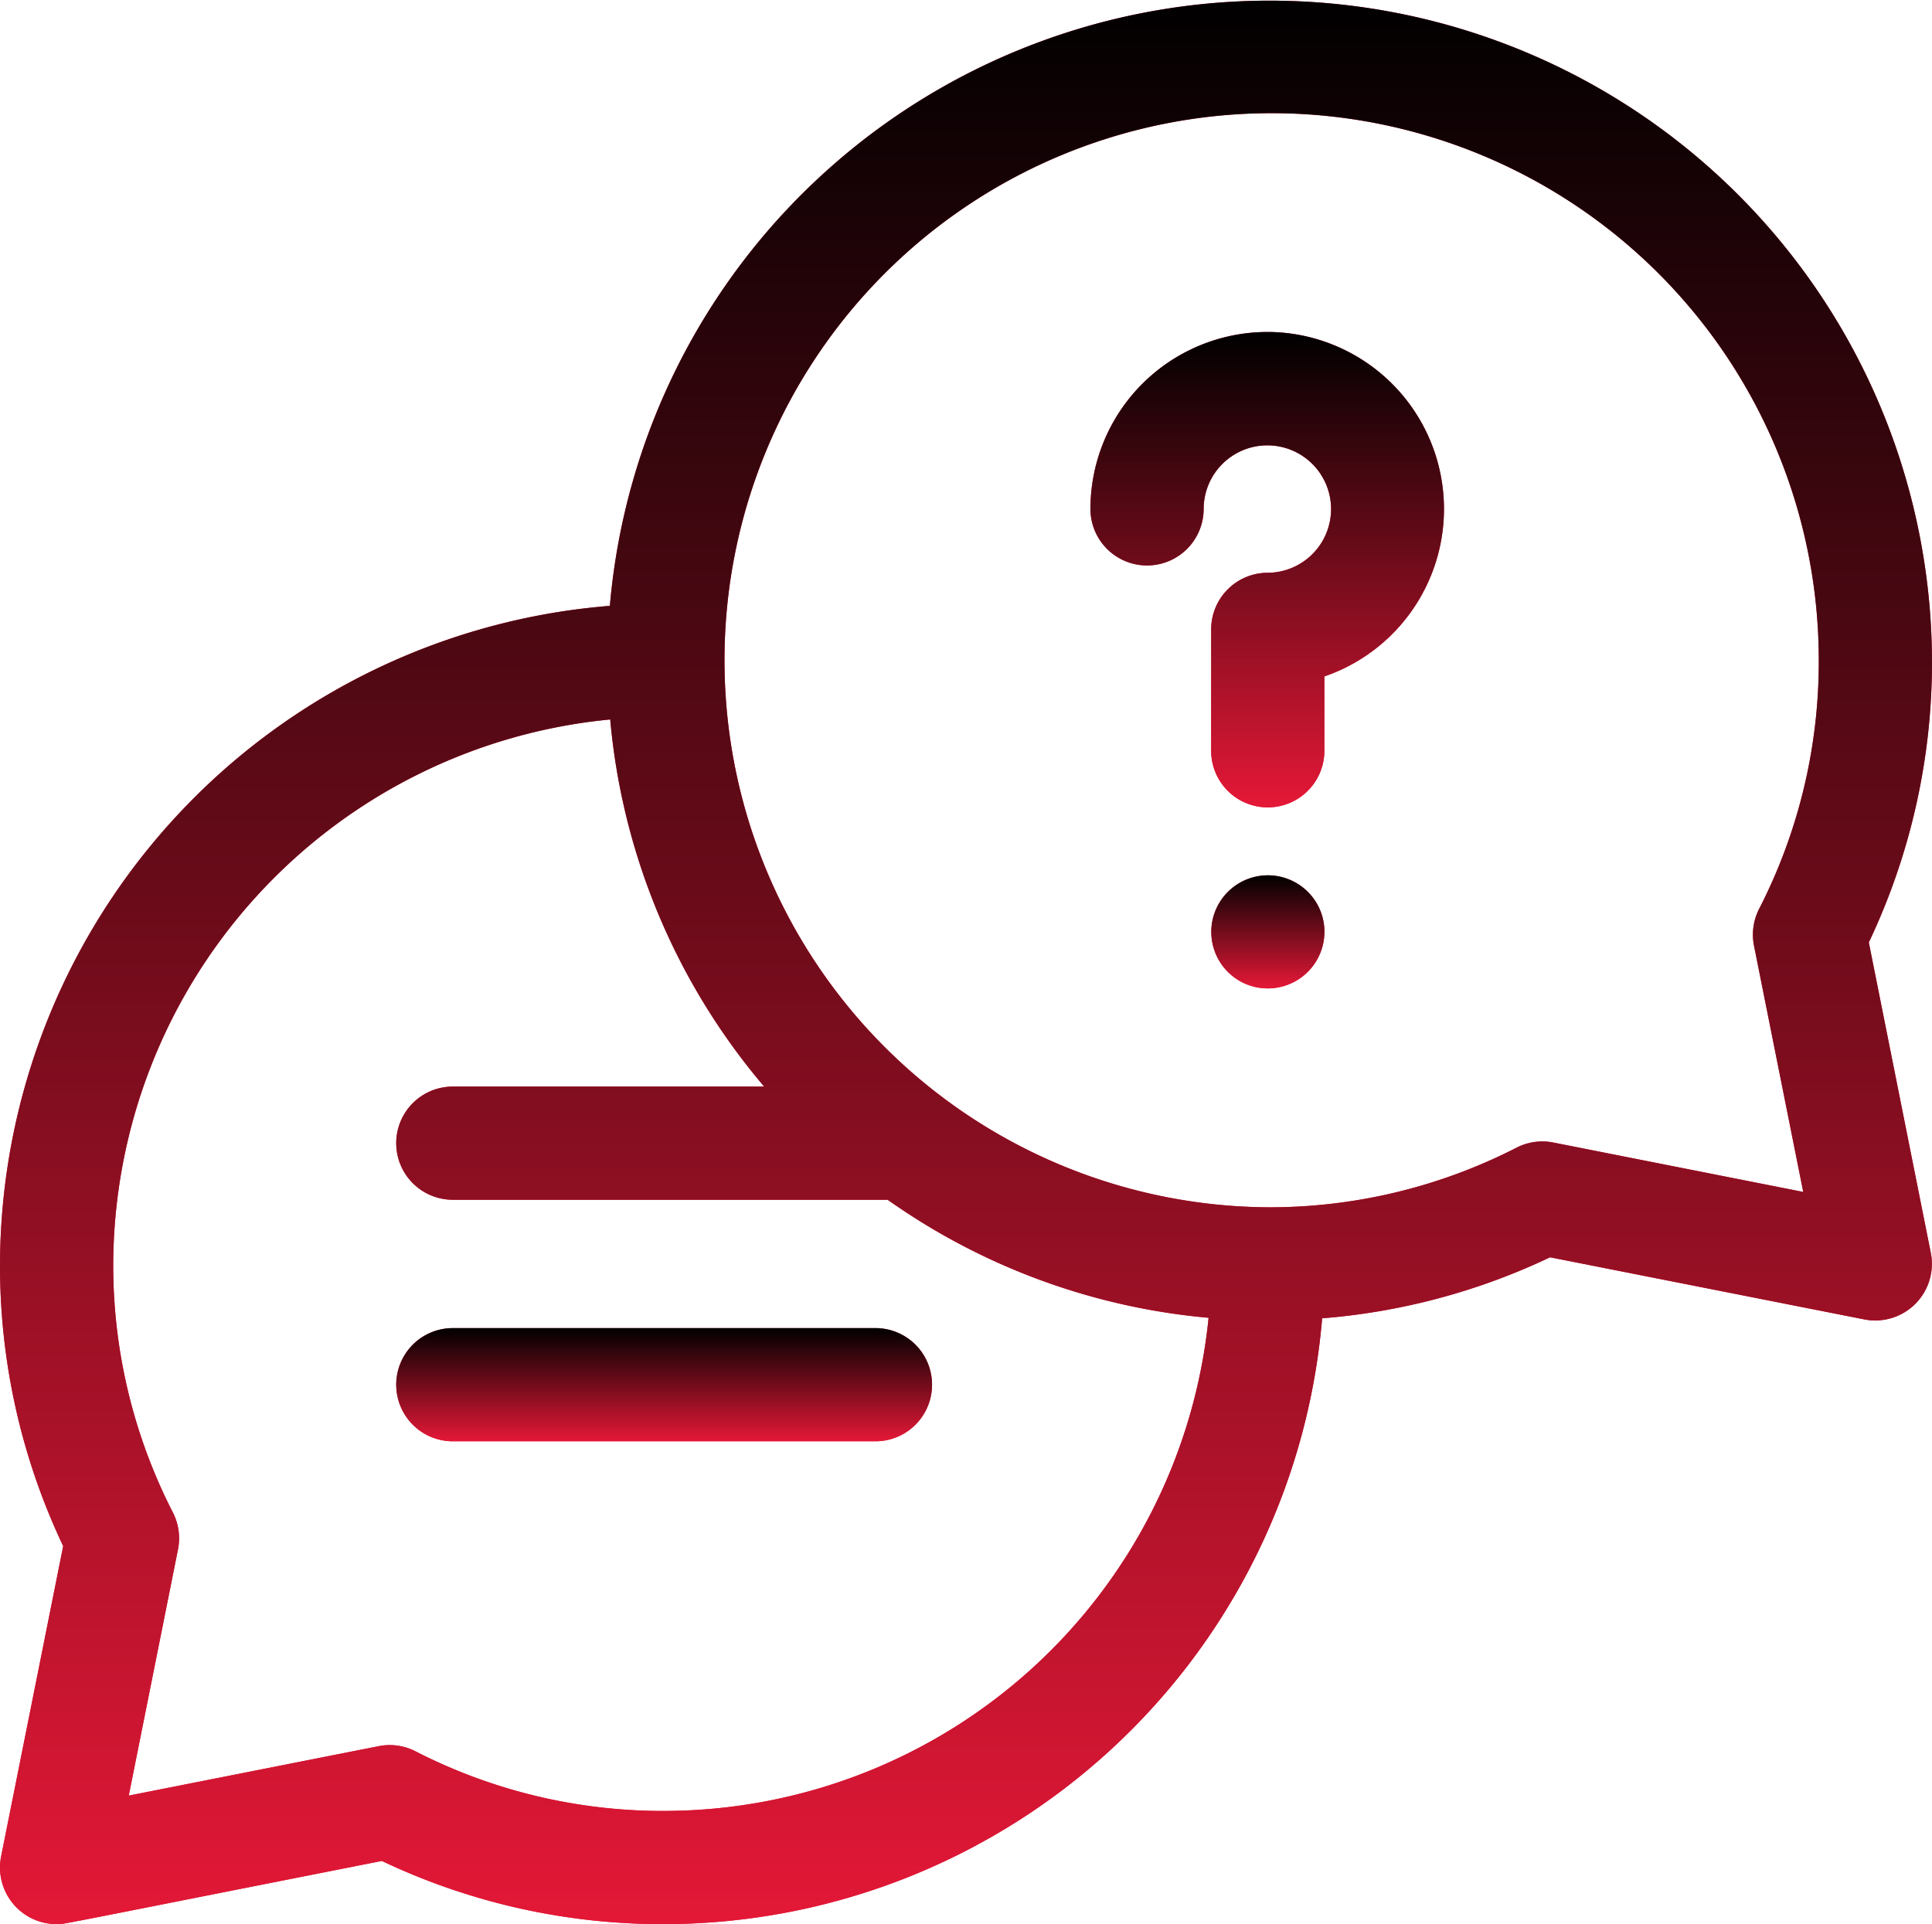 <svg xmlns="http://www.w3.org/2000/svg" xmlns:xlink="http://www.w3.org/1999/xlink" width="100.391" height="100" viewBox="0 0 100.391 100">
  <defs>
    <linearGradient id="linear-gradient" x1="0.5" x2="0.5" y2="1" gradientUnits="objectBoundingBox">
      <stop offset="0"/>
      <stop offset="1" stop-color="#e51837"/>
    </linearGradient>
  </defs>
  <g id="Group_93" data-name="Group 93" transform="translate(-910 -3236)">
    <g id="help" transform="translate(910.001 3235.004)">
      <path id="Path_256" data-name="Path 256" d="M97.106,49.973a33.944,33.944,0,0,0,3.283-14.665,34.414,34.414,0,0,0-68.7-2.826A34.437,34.437,0,0,0,0,66.68,33.944,33.944,0,0,0,3.283,81.345L.057,97.474a2.942,2.942,0,0,0,2.884,3.518c.423,0-1,.254,16.9-3.284a33.941,33.941,0,0,0,14.668,3.284A34.358,34.358,0,0,0,68.7,69.508a33.8,33.8,0,0,0,11.844-3.171l16.329,3.228a2.943,2.943,0,0,0,3.454-3.462ZM34.509,95.11a28.124,28.124,0,0,1-12.923-3.1,2.941,2.941,0,0,0-1.909-.266L6.689,94.313,9.247,81.519A2.94,2.94,0,0,0,8.982,79.6a28.127,28.127,0,0,1-3.1-12.923A28.545,28.545,0,0,1,31.707,38.386a34.165,34.165,0,0,0,8,19.079H23.529a2.941,2.941,0,1,0,0,5.882H46.124A34.109,34.109,0,0,0,62.8,69.481,28.47,28.47,0,0,1,34.509,95.11ZM91.142,50.147,93.7,62.941,80.713,60.373a2.943,2.943,0,0,0-1.909.266,28.127,28.127,0,0,1-12.923,3.1,28.431,28.431,0,1,1,28.626-28.43,28.124,28.124,0,0,1-3.1,12.923,2.941,2.941,0,0,0-.265,1.916Z" transform="translate(0)" fill="#e51837"/>
      <path id="Path_257" data-name="Path 257" d="M298.385,88.994A9.2,9.2,0,0,0,289,98.185a2.941,2.941,0,1,0,5.882,0,3.311,3.311,0,1,1,3.323,3.321,2.941,2.941,0,0,0-2.932,2.941v6.31a2.941,2.941,0,0,0,5.882,0v-3.864a9.2,9.2,0,0,0-2.774-17.9Z" transform="translate(-232.339 -70.743)" fill="#e51837"/>
      <path id="Path_258" data-name="Path 258" d="M326.829,235.365a2.94,2.94,0,1,0-4.271,3.167A2.944,2.944,0,0,0,326.829,235.365Z" transform="translate(-258.065 -186.514)" fill="#e51837"/>
      <path id="Path_259" data-name="Path 259" d="M129.905,353h-21.96a2.941,2.941,0,0,0,0,5.882h21.96a2.941,2.941,0,1,0,0-5.882Z" transform="translate(-84.416 -282.983)" fill="#e51837"/>
    </g>
    <g id="help-2" data-name="help" transform="translate(910.001 3235.004)">
      <path id="Path_256-2" data-name="Path 256" d="M97.106,49.973a33.944,33.944,0,0,0,3.283-14.665,34.414,34.414,0,0,0-68.7-2.826A34.437,34.437,0,0,0,0,66.68,33.944,33.944,0,0,0,3.283,81.345L.057,97.474a2.942,2.942,0,0,0,2.884,3.518c.423,0-1,.254,16.9-3.284a33.941,33.941,0,0,0,14.668,3.284A34.358,34.358,0,0,0,68.7,69.508a33.8,33.8,0,0,0,11.844-3.171l16.329,3.228a2.943,2.943,0,0,0,3.454-3.462ZM34.509,95.11a28.124,28.124,0,0,1-12.923-3.1,2.941,2.941,0,0,0-1.909-.266L6.689,94.313,9.247,81.519A2.94,2.94,0,0,0,8.982,79.6a28.127,28.127,0,0,1-3.1-12.923A28.545,28.545,0,0,1,31.707,38.386a34.165,34.165,0,0,0,8,19.079H23.529a2.941,2.941,0,1,0,0,5.882H46.124A34.109,34.109,0,0,0,62.8,69.481,28.47,28.47,0,0,1,34.509,95.11ZM91.142,50.147,93.7,62.941,80.713,60.373a2.943,2.943,0,0,0-1.909.266,28.127,28.127,0,0,1-12.923,3.1,28.431,28.431,0,1,1,28.626-28.43,28.124,28.124,0,0,1-3.1,12.923,2.941,2.941,0,0,0-.265,1.916Z" transform="translate(0)" fill="url(#linear-gradient)"/>
      <path id="Path_257-2" data-name="Path 257" d="M298.385,88.994A9.2,9.2,0,0,0,289,98.185a2.941,2.941,0,1,0,5.882,0,3.311,3.311,0,1,1,3.323,3.321,2.941,2.941,0,0,0-2.932,2.941v6.31a2.941,2.941,0,0,0,5.882,0v-3.864a9.2,9.2,0,0,0-2.774-17.9Z" transform="translate(-232.339 -70.743)" fill="url(#linear-gradient)"/>
      <path id="Path_258-2" data-name="Path 258" d="M326.829,235.365a2.94,2.94,0,1,0-4.271,3.167A2.944,2.944,0,0,0,326.829,235.365Z" transform="translate(-258.065 -186.514)" fill="url(#linear-gradient)"/>
      <path id="Path_259-2" data-name="Path 259" d="M129.905,353h-21.96a2.941,2.941,0,0,0,0,5.882h21.96a2.941,2.941,0,1,0,0-5.882Z" transform="translate(-84.416 -282.983)" fill="url(#linear-gradient)"/>
    </g>
  </g>
</svg>
